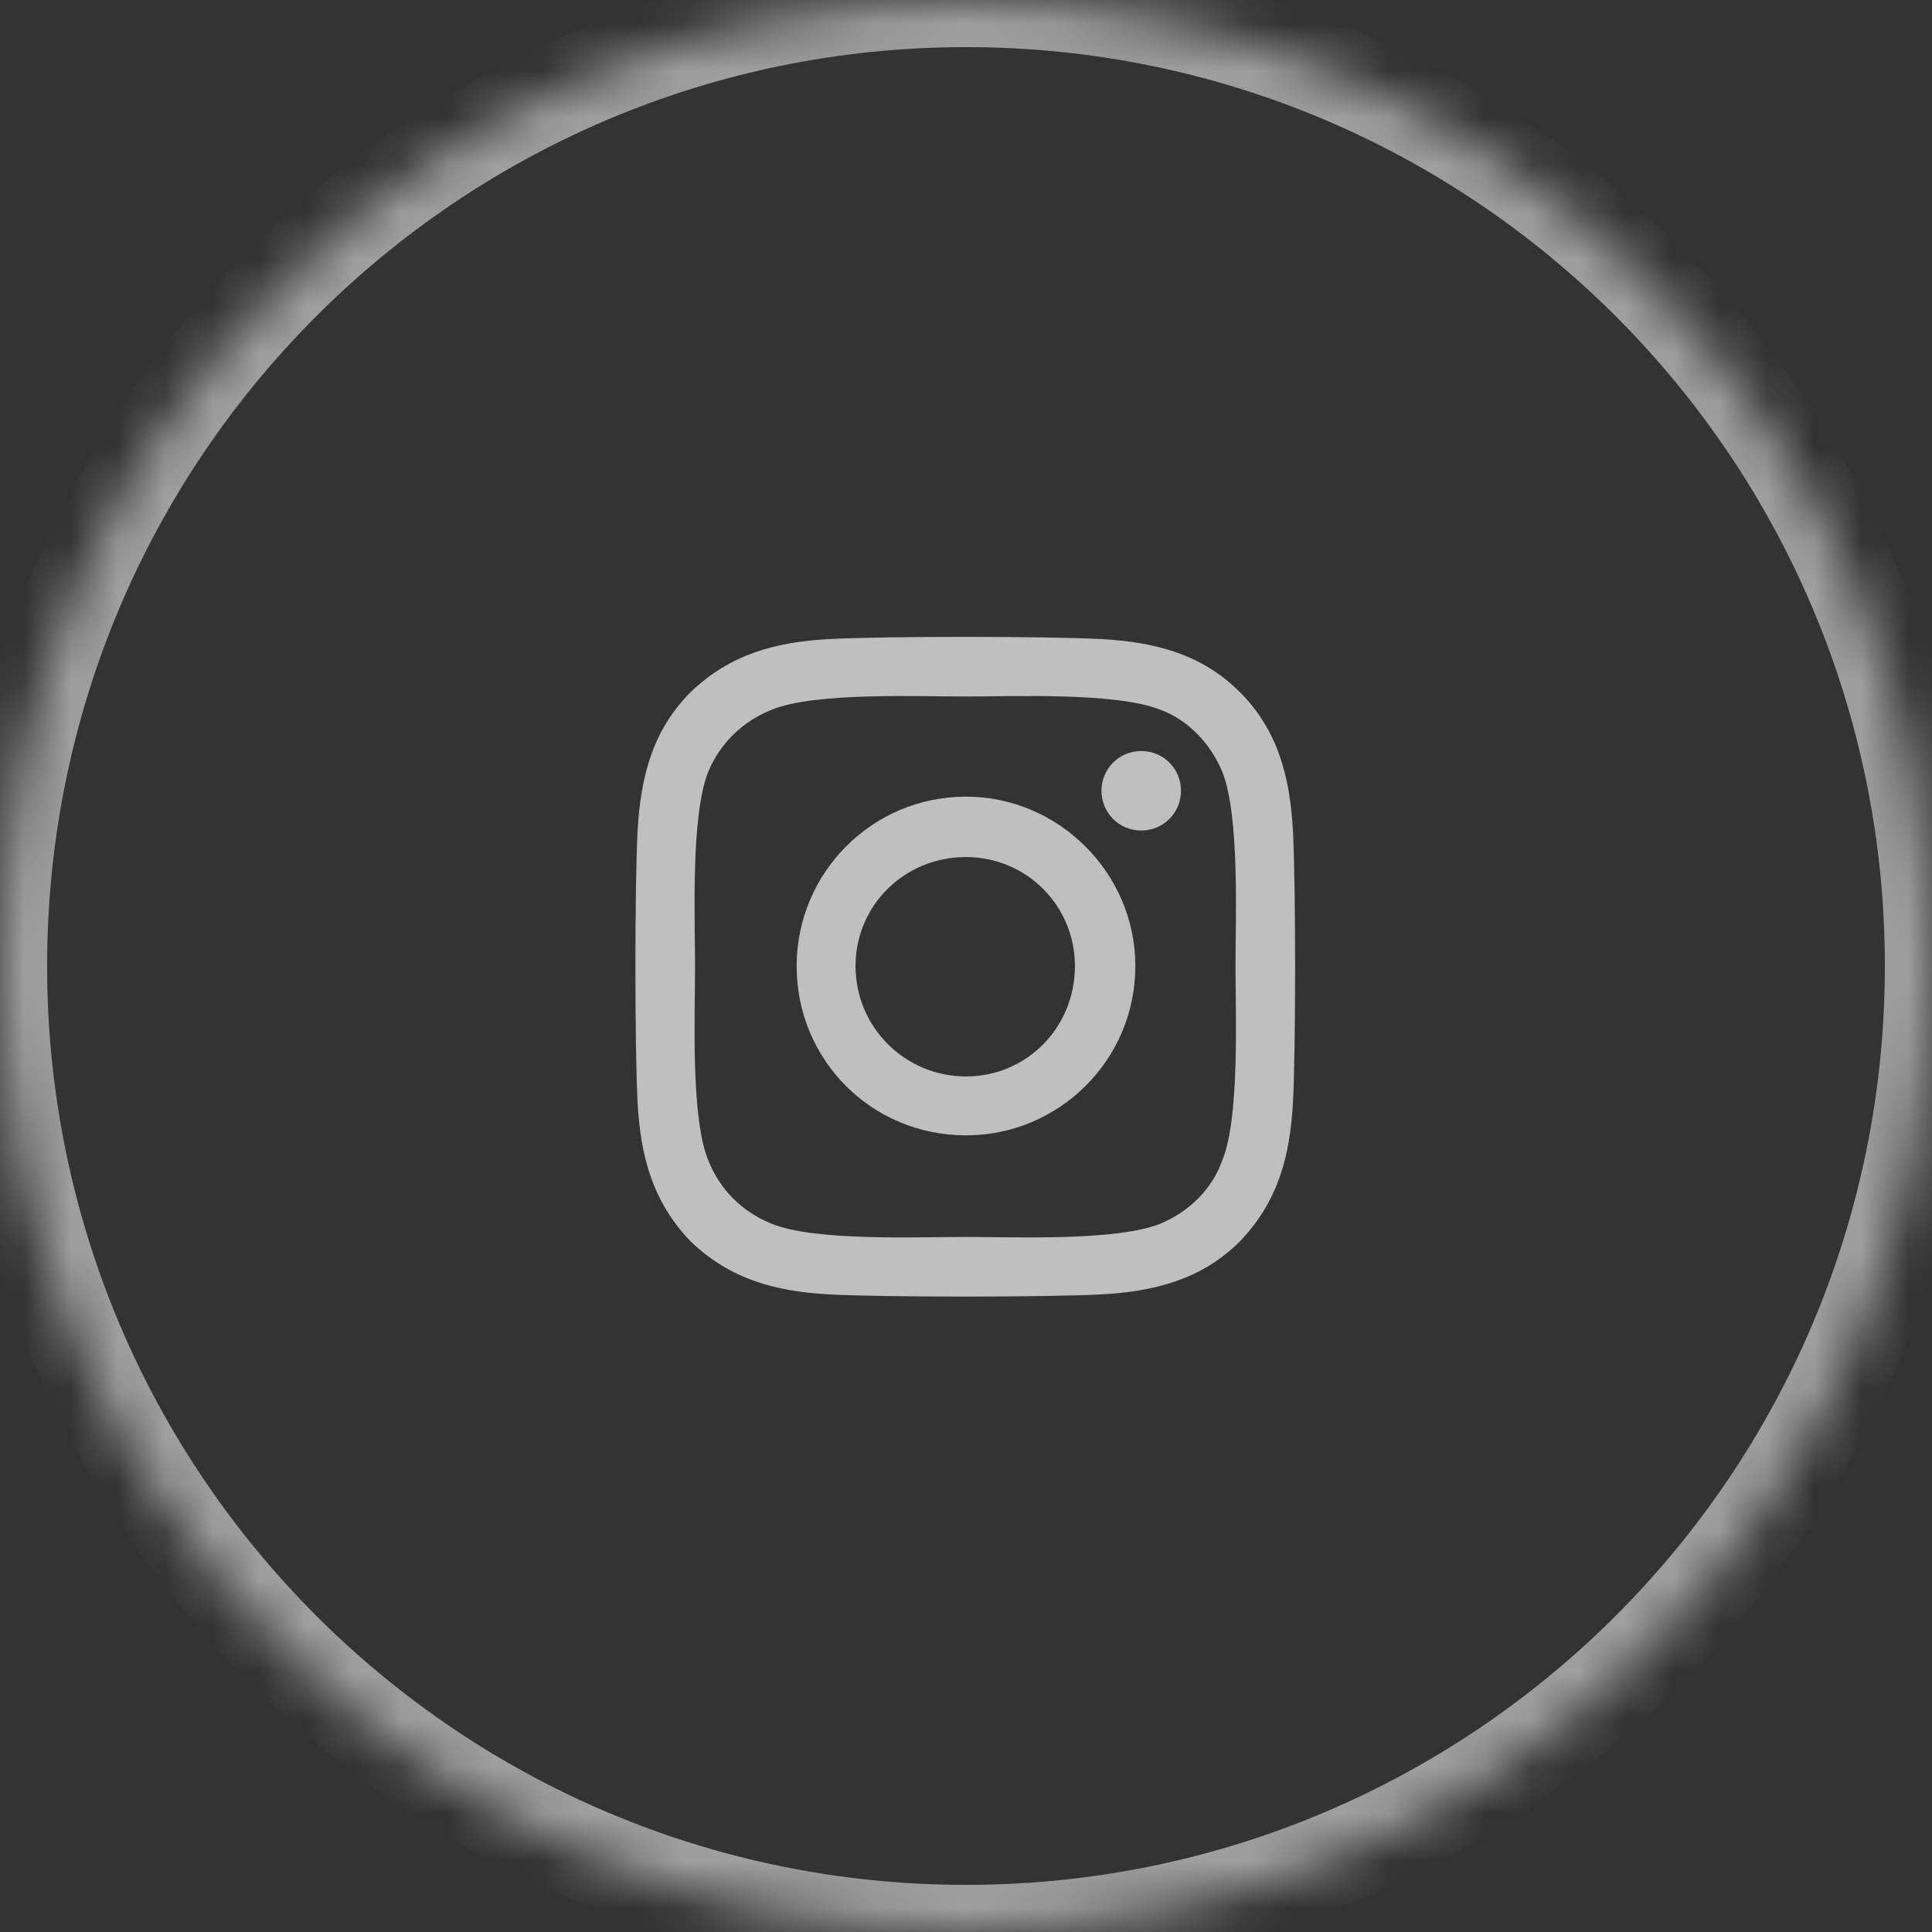 <svg width="41" height="41" viewBox="0 0 41 41" fill="none" xmlns="http://www.w3.org/2000/svg">
<rect x="0" y="0" width="41" height="41" fill="#333333" stroke="none"/>
<mask id="path-2-inside-1_79_2022" fill="white">
<path d="M0 20.5C0 9.178 9.178 0 20.5 0C31.822 0 41 9.178 41 20.5C41 31.822 31.822 41 20.5 41C9.178 41 0 31.822 0 20.5Z"/>
</mask>
<path d="M20.5 41V40C9.73 40 1 31.27 1 20.5H0H-1C-1 32.374 8.626 42 20.5 42V41ZM41 20.5H40C40 31.27 31.27 40 20.5 40V41V42C32.374 42 42 32.374 42 20.5H41ZM20.5 0V1C31.27 1 40 9.73 40 20.5H41H42C42 8.626 32.374 -1 20.5 -1V0ZM20.5 0V-1C8.626 -1 -1 8.626 -1 20.5H0H1C1 9.73 9.73 1 20.5 1V0Z" fill="#F0F0F0" fill-opacity="0.57" mask="url(#path-2-inside-1_79_2022)"/>
<path d="M20.5 16.906C22.469 16.906 24.094 18.531 24.094 20.5C24.094 22.5 22.469 24.094 20.5 24.094C18.5 24.094 16.906 22.5 16.906 20.5C16.906 18.531 18.5 16.906 20.5 16.906ZM20.5 22.844C21.781 22.844 22.812 21.812 22.812 20.5C22.812 19.219 21.781 18.188 20.5 18.188C19.188 18.188 18.156 19.219 18.156 20.5C18.156 21.812 19.219 22.844 20.5 22.844ZM25.062 16.781C25.062 17.25 24.688 17.625 24.219 17.625C23.75 17.625 23.375 17.25 23.375 16.781C23.375 16.312 23.75 15.938 24.219 15.938C24.688 15.938 25.062 16.312 25.062 16.781ZM27.438 17.625C27.5 18.781 27.5 22.25 27.438 23.406C27.375 24.531 27.125 25.5 26.312 26.344C25.5 27.156 24.5 27.406 23.375 27.469C22.219 27.531 18.75 27.531 17.594 27.469C16.469 27.406 15.5 27.156 14.656 26.344C13.844 25.5 13.594 24.531 13.531 23.406C13.469 22.25 13.469 18.781 13.531 17.625C13.594 16.5 13.844 15.5 14.656 14.688C15.5 13.875 16.469 13.625 17.594 13.562C18.75 13.5 22.219 13.5 23.375 13.562C24.5 13.625 25.5 13.875 26.312 14.688C27.125 15.5 27.375 16.5 27.438 17.625ZM25.938 24.625C26.312 23.719 26.219 21.531 26.219 20.5C26.219 19.5 26.312 17.312 25.938 16.375C25.688 15.781 25.219 15.281 24.625 15.062C23.688 14.688 21.5 14.781 20.5 14.781C19.469 14.781 17.281 14.688 16.375 15.062C15.75 15.312 15.281 15.781 15.031 16.375C14.656 17.312 14.75 19.5 14.75 20.5C14.75 21.531 14.656 23.719 15.031 24.625C15.281 25.25 15.75 25.719 16.375 25.969C17.281 26.344 19.469 26.25 20.5 26.25C21.5 26.25 23.688 26.344 24.625 25.969C25.219 25.719 25.719 25.25 25.938 24.625Z" fill="#BFBFBF"/>
</svg>
